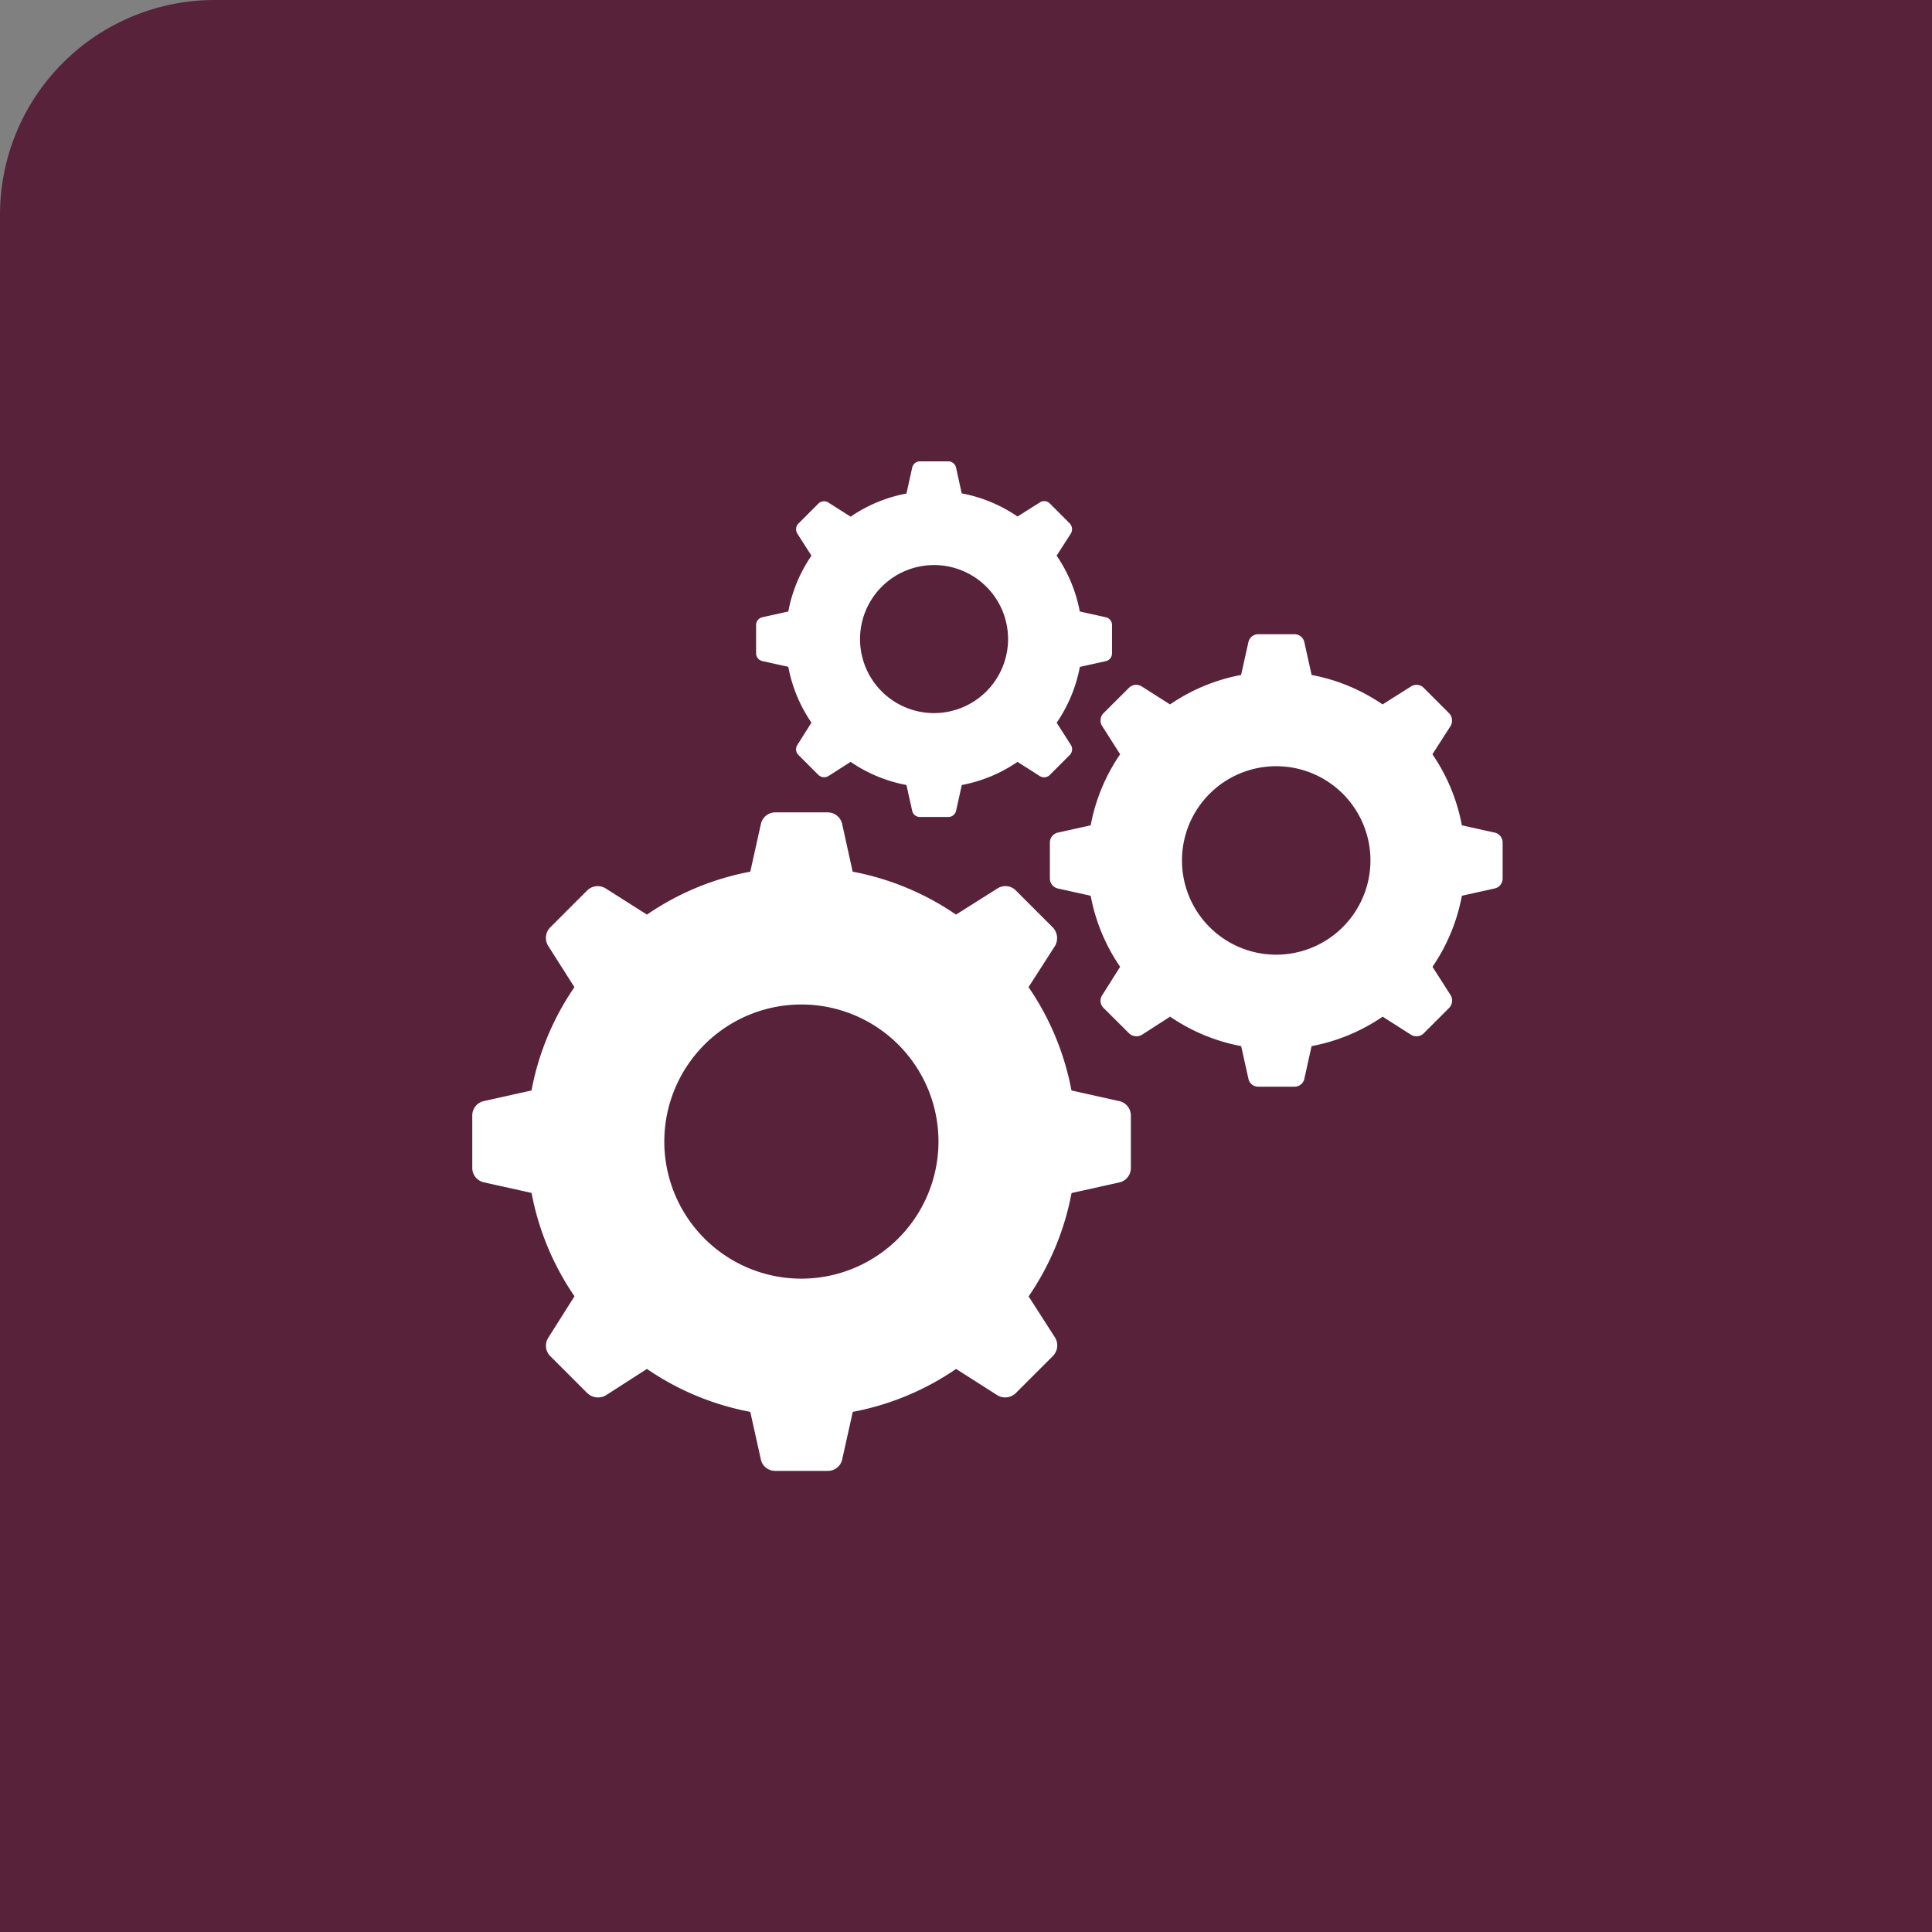 <svg xmlns="http://www.w3.org/2000/svg" xmlns:xlink="http://www.w3.org/1999/xlink" width="90" height="90" viewBox="0 0 90 90">
  <rect x="0" y="0" width="90" height="90" fill="#808080" stroke="none"/>
  <defs>
    <clipPath id="clip-path">
      <rect id="Rectangle_225" data-name="Rectangle 225" width="48" height="47.019" transform="translate(0 0)" fill="#fff"/>
    </clipPath>
  </defs>
  <g id="Group_782" data-name="Group 782" transform="translate(-1454 -5359.4)">
    <path id="Rectangle_198" data-name="Rectangle 198" d="M10,0H90a0,0,0,0,1,0,0V90a0,0,0,0,1,0,0H0a0,0,0,0,1,0,0V10A10,10,0,0,1,10,0Z" transform="translate(1454 5359.4)" fill="#59223b"/>
    <g id="Group_255" data-name="Group 255" transform="translate(1476 5380.891)">
      <g id="Group_254" data-name="Group 254" clip-path="url(#clip-path)">
        <path id="Path_200" data-name="Path 200" d="M30.129,29.8l-2.216-.493a12.622,12.622,0,0,0-2-4.814l1.23-1.914a.723.723,0,0,0-.095-.862l-1.737-1.737a.683.683,0,0,0-.848-.082l-1.929,1.217a12.633,12.633,0,0,0-4.814-2L17.232,16.9a.687.687,0,0,0-.67-.547H14.114a.686.686,0,0,0-.67.547l-.493,2.215a12.64,12.64,0,0,0-4.814,2L6.222,19.9a.7.7,0,0,0-.861.082L3.624,21.718a.7.7,0,0,0-.082.862l1.217,1.914a12.624,12.624,0,0,0-2,4.814L.547,29.8a.686.686,0,0,0-.547.67v2.448a.687.687,0,0,0,.547.67l2.215.492a12.64,12.64,0,0,0,2,4.814L3.542,40.824a.683.683,0,0,0,.082.848l1.737,1.737a.724.724,0,0,0,.862.1l1.914-1.23a12.644,12.644,0,0,0,4.814,2l.493,2.216a.676.676,0,0,0,.67.533h2.448a.676.676,0,0,0,.67-.533l.493-2.216a12.644,12.644,0,0,0,4.814-2l1.928,1.23a.706.706,0,0,0,.848-.1l1.737-1.737a.7.7,0,0,0,.1-.848L25.917,38.9a12.64,12.64,0,0,0,2-4.814l2.215-.492a.687.687,0,0,0,.547-.67V30.471a.687.687,0,0,0-.547-.67m-14.8,8.273a6.386,6.386,0,1,1,6.386-6.386,6.394,6.394,0,0,1-6.386,6.386" fill="#fff"/>
        <path id="Path_201" data-name="Path 201" d="M47.624,17.294,46.1,16.956a8.682,8.682,0,0,0-1.373-3.31l.846-1.316a.5.5,0,0,0-.065-.592l-1.194-1.194a.47.47,0,0,0-.583-.057l-1.326.837A8.682,8.682,0,0,0,39.1,9.951l-.338-1.523a.473.473,0,0,0-.461-.376H36.614a.473.473,0,0,0-.46.376l-.339,1.523a8.671,8.671,0,0,0-3.309,1.373l-1.317-.837a.481.481,0,0,0-.592.057L29.4,11.738a.481.481,0,0,0-.057.592l.837,1.316a8.681,8.681,0,0,0-1.372,3.31l-1.524.338a.473.473,0,0,0-.376.461v1.683a.474.474,0,0,0,.376.461l1.524.338a8.67,8.67,0,0,0,1.372,3.309l-.837,1.326a.469.469,0,0,0,.057.583L30.6,26.649a.5.5,0,0,0,.592.066l1.317-.846a8.67,8.67,0,0,0,3.309,1.372l.339,1.524a.464.464,0,0,0,.46.366H38.3a.464.464,0,0,0,.461-.366l.338-1.524a8.681,8.681,0,0,0,3.31-1.372l1.326.846a.485.485,0,0,0,.583-.066l1.194-1.194a.485.485,0,0,0,.065-.583l-.846-1.326A8.671,8.671,0,0,0,46.1,20.237l1.523-.339a.471.471,0,0,0,.376-.46V17.755a.473.473,0,0,0-.376-.461M37.451,22.982a4.39,4.39,0,1,1,4.39-4.39,4.395,4.395,0,0,1-4.39,4.39" fill="#fff"/>
        <path id="Path_202" data-name="Path 202" d="M29.5,7.26l-1.2-.266a6.808,6.808,0,0,0-1.079-2.6l.665-1.034a.39.39,0,0,0-.052-.466L26.9,1.957a.369.369,0,0,0-.458-.044L25.4,2.57a6.822,6.822,0,0,0-2.6-1.078L22.538.3a.372.372,0,0,0-.362-.3H20.854a.371.371,0,0,0-.362.3l-.266,1.2a6.82,6.82,0,0,0-2.6,1.078l-1.034-.657a.378.378,0,0,0-.465.044l-.938.938a.38.38,0,0,0-.044.466L15.8,4.395a6.822,6.822,0,0,0-1.078,2.6l-1.2.266a.371.371,0,0,0-.3.362V8.944a.371.371,0,0,0,.3.362l1.2.266a6.82,6.82,0,0,0,1.078,2.6l-.657,1.041a.369.369,0,0,0,.044.458l.938.938a.391.391,0,0,0,.465.052L17.626,14a6.82,6.82,0,0,0,2.6,1.078l.266,1.2a.365.365,0,0,0,.362.288h1.322a.366.366,0,0,0,.362-.288l.266-1.2A6.822,6.822,0,0,0,25.4,14l1.042.665a.382.382,0,0,0,.458-.052l.937-.938a.379.379,0,0,0,.052-.458l-.665-1.041a6.821,6.821,0,0,0,1.079-2.6l1.2-.266a.372.372,0,0,0,.3-.362V7.622a.372.372,0,0,0-.3-.362m-7.991,4.468A3.448,3.448,0,1,1,24.96,8.279a3.453,3.453,0,0,1-3.449,3.449" fill="#fff"/>
      </g>
    </g>
  </g>
</svg>
